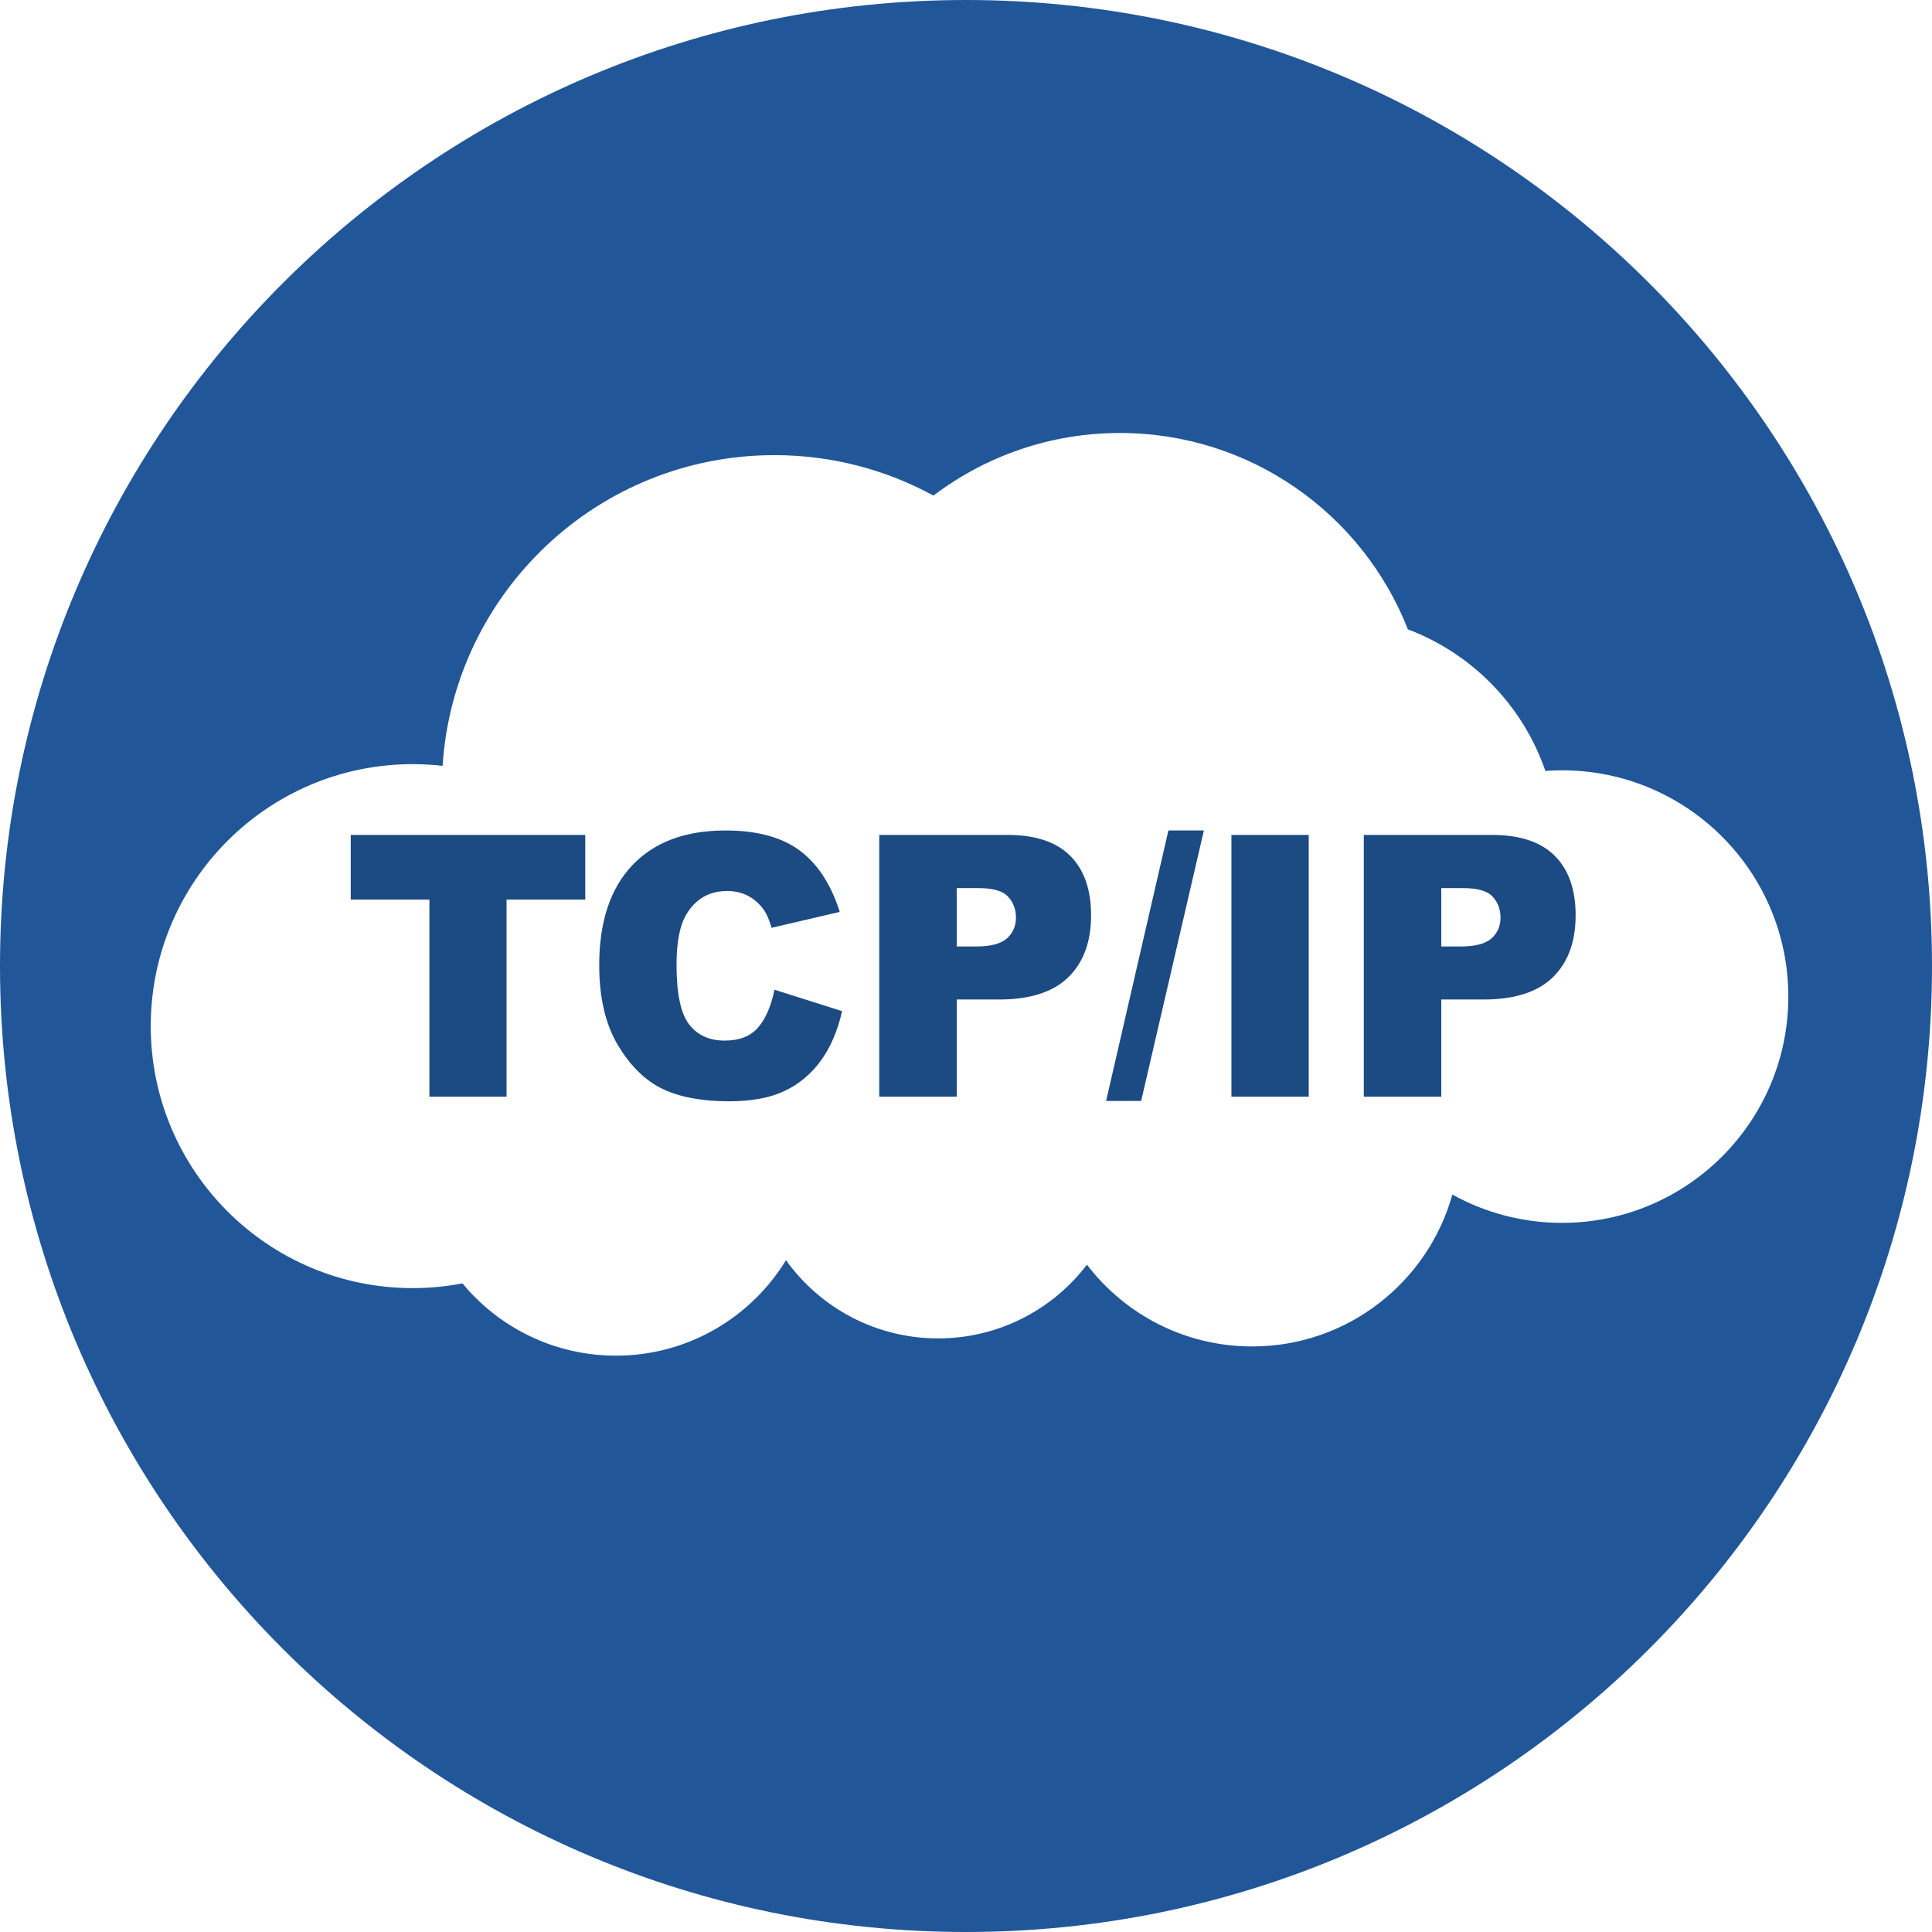 <?xml version="1.0" encoding="utf-8"?>
<!-- Generator: Adobe Illustrator 16.0.2, SVG Export Plug-In . SVG Version: 6.00 Build 0)  -->
<!DOCTYPE svg PUBLIC "-//W3C//DTD SVG 1.1//EN" "http://www.w3.org/Graphics/SVG/1.1/DTD/svg11.dtd">
<svg version="1.1" id="svg3800" xmlns:svg="http://www.w3.org/2000/svg"
	 xmlns="http://www.w3.org/2000/svg" xmlns:xlink="http://www.w3.org/1999/xlink" x="0px" y="0px" width="300px" height="300px"
	 viewBox="0 0 300 300" enable-background="new 0 0 300 300" xml:space="preserve">
<g>
	<path fill="#215799" d="M120.249,70.674c-27.375,0-49.778,21.315-51.524,48.248c-1.522-0.173-3.069-0.265-4.636-0.265
		c-22.463,0-40.681,18.217-40.681,40.679c0,22.463,18.218,40.682,40.681,40.682c2.639,0,5.221-0.252,7.721-0.733
		c5.673,6.853,14.244,11.221,23.832,11.221c11.178,0,20.973-5.935,26.406-14.825c5.27,7.353,13.888,12.146,23.623,12.146
		c9.425,0,17.802-4.492,23.108-11.449c5.898,7.718,15.195,12.699,25.656,12.699c14.812,0,27.295-9.987,31.086-23.591
		c5.045,2.804,10.853,4.4,17.031,4.4c19.402,0,35.137-15.736,35.137-35.135c0-19.402-15.735-35.136-35.137-35.136
		c-0.869,0-1.732,0.032-2.587,0.095c-3.481-10.128-11.356-18.214-21.348-21.982c-7.001-17.85-24.384-30.492-44.714-30.492
		c-10.877,0-20.907,3.62-28.959,9.72C137.608,72.95,129.194,70.674,120.249,70.674 M150,0c82.829,0,150,67.172,150,150.001
		C300,232.828,232.829,300,150,300S0,232.828,0,150.001C0,67.172,67.171,0,150,0z"/>
	<path fill="#1C4A82" d="M223.803,146.972h2.934c2.313,0,3.928-0.417,4.865-1.259c0.932-0.842,1.4-1.921,1.4-3.227
		c0-1.277-0.406-2.365-1.219-3.245c-0.805-0.89-2.329-1.335-4.568-1.335h-3.412V146.972 M211.77,129.646h19.914
		c4.332,0,7.584,1.079,9.739,3.246c2.158,2.157,3.241,5.241,3.241,9.226c0,4.105-1.174,7.313-3.529,9.621
		c-2.355,2.31-5.947,3.464-10.779,3.464h-6.553v15.083H211.77V129.646z M191.215,129.646h12.006v40.64h-12.006V129.646z
		 M181.43,128.956h5.506l-9.738,41.993h-5.443L181.43,128.956z M148.562,146.972h2.934c2.311,0,3.927-0.417,4.865-1.259
		c0.93-0.842,1.397-1.921,1.397-3.227c0-1.277-0.405-2.365-1.219-3.245c-0.802-0.89-2.328-1.335-4.567-1.335h-3.412L148.562,146.972
		L148.562,146.972z M136.53,129.646h19.914c4.332,0,7.582,1.079,9.74,3.246c2.156,2.157,3.24,5.241,3.24,9.226
		c0,4.105-1.174,7.313-3.529,9.621c-2.355,2.31-5.947,3.464-10.777,3.464h-6.554v15.083H136.53V129.646z M120.263,153.682
		l10.498,3.329c-0.705,3.085-1.814,5.658-3.331,7.729c-1.517,2.072-3.403,3.635-5.65,4.686c-2.249,1.061-5.11,1.58-8.576,1.58
		c-4.216,0-7.664-0.645-10.327-1.921c-2.671-1.286-4.982-3.549-6.924-6.784c-1.931-3.236-2.907-7.371-2.907-12.414
		c0-6.729,1.706-11.904,5.119-15.509c3.412-3.615,8.242-5.422,14.48-5.422c4.883,0,8.72,1.031,11.518,3.104
		c2.798,2.071,4.874,5.251,6.229,9.537l-10.58,2.47c-0.37-1.239-0.758-2.147-1.165-2.725c-0.668-0.956-1.489-1.694-2.455-2.215
		c-0.976-0.52-2.058-0.775-3.259-0.775c-2.708,0-4.793,1.145-6.238,3.436c-1.092,1.702-1.644,4.371-1.644,8.013
		c0,4.514,0.66,7.6,1.959,9.274c1.31,1.674,3.142,2.507,5.498,2.507c2.293,0,4.026-0.671,5.2-2.025
		C118.88,158.213,119.729,156.254,120.263,153.682z M54.464,129.646h36.415v10.039H78.656v30.601H66.677v-30.601H54.464V129.646z"/>
</g>
</svg>

